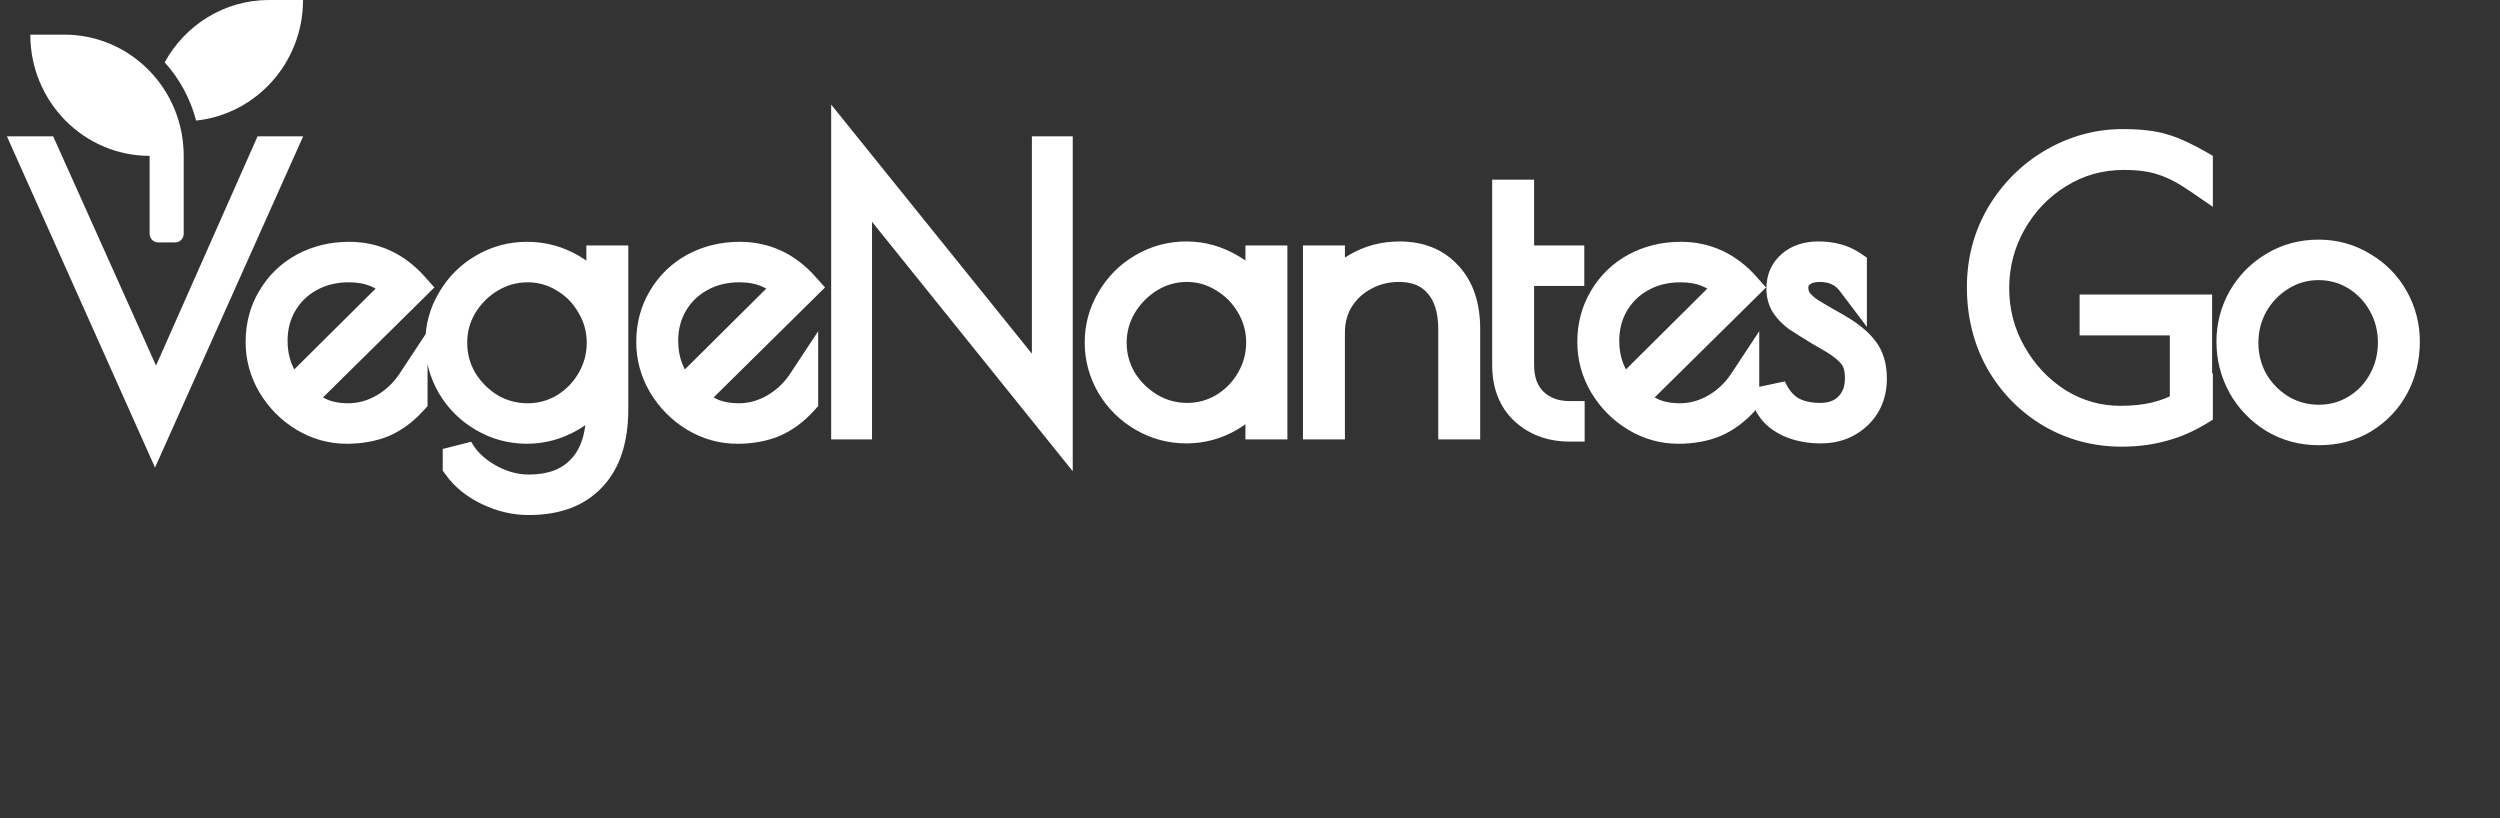 <svg width="165" height="54" viewBox="0 0 165 54" fill="none" xmlns="http://www.w3.org/2000/svg">
<rect x="0" y="0" width="165" height="54" fill="#333333" stroke="none"/>
<path d="M18.464 10L10.232 28.408L2 10H2.864L10.304 26.584L17.648 10H18.464ZM22.971 27.616C23.803 27.616 24.595 27.4 25.347 26.968C26.099 26.536 26.723 25.944 27.219 25.192V26.416C26.627 27.072 25.979 27.552 25.275 27.856C24.571 28.144 23.771 28.288 22.875 28.288C21.883 28.288 20.947 28.024 20.067 27.496C19.203 26.968 18.507 26.264 17.979 25.384C17.467 24.504 17.211 23.568 17.211 22.576C17.211 21.504 17.467 20.544 17.979 19.696C18.491 18.832 19.187 18.16 20.067 17.68C20.963 17.2 21.955 16.96 23.043 16.96C24.707 16.96 26.123 17.616 27.291 18.928L19.755 26.368C20.283 26.8 20.795 27.12 21.291 27.328C21.787 27.52 22.347 27.616 22.971 27.616ZM17.979 22.504C17.979 23.832 18.419 24.968 19.299 25.912L26.331 18.928C25.803 18.464 25.291 18.136 24.795 17.944C24.299 17.736 23.707 17.632 23.019 17.632C22.043 17.632 21.171 17.848 20.403 18.28C19.651 18.696 19.059 19.272 18.627 20.008C18.195 20.744 17.979 21.576 17.979 22.504ZM34.9 32.992C33.988 32.992 33.1 32.784 32.236 32.368C31.372 31.952 30.7 31.408 30.22 30.736V29.632C30.636 30.4 31.284 31.04 32.164 31.552C33.06 32.064 33.972 32.32 34.9 32.32C36.436 32.32 37.62 31.864 38.452 30.952C39.284 30.056 39.7 28.736 39.7 26.992V25.384C39.268 26.248 38.588 26.952 37.66 27.496C36.748 28.024 35.788 28.288 34.78 28.288C33.756 28.288 32.804 28.032 31.924 27.52C31.044 27.008 30.348 26.32 29.836 25.456C29.324 24.576 29.068 23.632 29.068 22.624C29.068 21.616 29.324 20.68 29.836 19.816C30.348 18.936 31.044 18.24 31.924 17.728C32.804 17.216 33.756 16.96 34.78 16.96C35.836 16.96 36.812 17.224 37.708 17.752C38.604 18.28 39.268 18.992 39.7 19.888V17.2H40.468V26.992C40.468 28.96 39.988 30.448 39.028 31.456C38.084 32.48 36.708 32.992 34.9 32.992ZM34.828 27.616C35.708 27.616 36.524 27.392 37.276 26.944C38.028 26.48 38.62 25.872 39.052 25.12C39.5 24.352 39.724 23.52 39.724 22.624C39.724 21.728 39.5 20.904 39.052 20.152C38.62 19.384 38.028 18.776 37.276 18.328C36.524 17.864 35.708 17.632 34.828 17.632C33.932 17.632 33.1 17.864 32.332 18.328C31.58 18.776 30.972 19.384 30.508 20.152C30.06 20.904 29.836 21.728 29.836 22.624C29.836 23.52 30.06 24.352 30.508 25.12C30.972 25.872 31.58 26.48 32.332 26.944C33.1 27.392 33.932 27.616 34.828 27.616ZM48.752 27.616C49.584 27.616 50.376 27.4 51.128 26.968C51.88 26.536 52.504 25.944 53 25.192V26.416C52.408 27.072 51.76 27.552 51.056 27.856C50.352 28.144 49.552 28.288 48.656 28.288C47.664 28.288 46.728 28.024 45.848 27.496C44.984 26.968 44.288 26.264 43.76 25.384C43.248 24.504 42.992 23.568 42.992 22.576C42.992 21.504 43.248 20.544 43.76 19.696C44.272 18.832 44.968 18.16 45.848 17.68C46.744 17.2 47.736 16.96 48.824 16.96C50.488 16.96 51.904 17.616 53.072 18.928L45.536 26.368C46.064 26.8 46.576 27.12 47.072 27.328C47.568 27.52 48.128 27.616 48.752 27.616ZM43.76 22.504C43.76 23.832 44.2 24.968 45.08 25.912L52.112 18.928C51.584 18.464 51.072 18.136 50.576 17.944C50.08 17.736 49.488 17.632 48.8 17.632C47.824 17.632 46.952 17.848 46.184 18.28C45.432 18.696 44.84 19.272 44.408 20.008C43.976 20.744 43.76 21.576 43.76 22.504ZM56.553 11.8V28H55.857V9.736L69.105 26.176V10H69.801V28.264L56.553 11.8ZM78.303 28.264C77.279 28.264 76.327 28.008 75.447 27.496C74.567 26.984 73.871 26.296 73.359 25.432C72.847 24.552 72.591 23.608 72.591 22.6C72.591 21.592 72.847 20.656 73.359 19.792C73.871 18.912 74.567 18.216 75.447 17.704C76.327 17.192 77.279 16.936 78.303 16.936C79.343 16.936 80.327 17.216 81.255 17.776C82.183 18.32 82.831 19.032 83.199 19.912V17.2H83.967V28H83.199V25.312C82.767 26.208 82.095 26.928 81.183 27.472C80.287 28 79.327 28.264 78.303 28.264ZM78.351 27.592C79.231 27.592 80.047 27.368 80.799 26.92C81.551 26.456 82.143 25.848 82.575 25.096C83.023 24.328 83.247 23.496 83.247 22.6C83.247 21.72 83.023 20.896 82.575 20.128C82.127 19.36 81.527 18.752 80.775 18.304C80.023 17.84 79.207 17.608 78.327 17.608C77.447 17.608 76.623 17.84 75.855 18.304C75.103 18.768 74.495 19.384 74.031 20.152C73.583 20.92 73.359 21.744 73.359 22.624C73.359 23.504 73.583 24.328 74.031 25.096C74.495 25.848 75.111 26.456 75.879 26.92C76.647 27.368 77.471 27.592 78.351 27.592ZM86.996 17.2H87.764V19.6C88.116 18.8 88.716 18.16 89.564 17.68C90.412 17.184 91.348 16.936 92.372 16.936C93.7 16.936 94.748 17.36 95.516 18.208C96.3 19.04 96.692 20.208 96.692 21.712V28H95.924V21.712C95.924 20.416 95.604 19.408 94.964 18.688C94.34 17.968 93.46 17.608 92.324 17.608C91.492 17.608 90.724 17.8 90.02 18.184C89.332 18.552 88.78 19.064 88.364 19.72C87.964 20.376 87.764 21.12 87.764 21.952V28H86.996V17.2ZM103.587 28.144C102.403 28.144 101.419 27.784 100.635 27.064C99.867 26.344 99.483 25.352 99.483 24.088V12.856H100.251V17.2H103.563V17.872H100.251V24.088C100.251 25.144 100.563 25.976 101.187 26.584C101.827 27.176 102.627 27.472 103.587 27.472V28.144ZM110.862 27.616C111.694 27.616 112.486 27.4 113.238 26.968C113.99 26.536 114.614 25.944 115.11 25.192V26.416C114.518 27.072 113.87 27.552 113.166 27.856C112.462 28.144 111.662 28.288 110.766 28.288C109.774 28.288 108.838 28.024 107.958 27.496C107.094 26.968 106.398 26.264 105.87 25.384C105.358 24.504 105.102 23.568 105.102 22.576C105.102 21.504 105.358 20.544 105.87 19.696C106.382 18.832 107.078 18.16 107.958 17.68C108.854 17.2 109.846 16.96 110.934 16.96C112.598 16.96 114.014 17.616 115.182 18.928L107.646 26.368C108.174 26.8 108.686 27.12 109.182 27.328C109.678 27.52 110.238 27.616 110.862 27.616ZM105.87 22.504C105.87 23.832 106.31 24.968 107.19 25.912L114.222 18.928C113.694 18.464 113.182 18.136 112.686 17.944C112.19 17.736 111.598 17.632 110.91 17.632C109.934 17.632 109.062 17.848 108.294 18.28C107.542 18.696 106.95 19.272 106.518 20.008C106.086 20.744 105.87 21.576 105.87 22.504ZM120.198 28.264C119.43 28.264 118.75 28.136 118.158 27.88C117.566 27.608 117.142 27.264 116.886 26.848V25.576C117.19 26.264 117.606 26.776 118.134 27.112C118.662 27.432 119.334 27.592 120.15 27.592C120.934 27.592 121.566 27.352 122.046 26.872C122.526 26.376 122.766 25.744 122.766 24.976C122.766 24.32 122.63 23.816 122.358 23.464C122.086 23.096 121.646 22.728 121.038 22.36L120.126 21.832C119.47 21.432 118.974 21.12 118.638 20.896C118.318 20.656 118.062 20.392 117.87 20.104C117.678 19.8 117.582 19.448 117.582 19.048C117.582 18.408 117.806 17.896 118.254 17.512C118.702 17.128 119.286 16.936 120.006 16.936C120.886 16.936 121.622 17.136 122.214 17.536V18.592C121.718 17.936 121.006 17.608 120.078 17.608C119.566 17.608 119.15 17.736 118.83 17.992C118.51 18.248 118.35 18.576 118.35 18.976C118.35 19.328 118.446 19.64 118.638 19.912C118.83 20.168 119.094 20.408 119.43 20.632C119.782 20.856 120.358 21.192 121.158 21.64C121.974 22.104 122.574 22.584 122.958 23.08C123.342 23.56 123.534 24.192 123.534 24.976C123.534 25.968 123.206 26.768 122.55 27.376C121.91 27.968 121.126 28.264 120.198 28.264ZM140.176 10.216C138.592 10.216 137.144 10.624 135.832 11.44C134.536 12.24 133.504 13.32 132.736 14.68C131.984 16.024 131.608 17.472 131.608 19.024C131.608 20.592 131.992 22.048 132.76 23.392C133.528 24.736 134.544 25.808 135.808 26.608C137.088 27.392 138.464 27.784 139.936 27.784C140.8 27.784 141.568 27.704 142.24 27.544C142.928 27.384 143.584 27.128 144.208 26.776V21.136H138.256V20.44H145V26.272L145.048 26.248V27.136C144.28 27.6 143.488 27.936 142.672 28.144C141.872 28.368 140.992 28.48 140.032 28.48C138.352 28.48 136.808 28.072 135.4 27.256C133.992 26.424 132.872 25.288 132.04 23.848C131.224 22.392 130.816 20.76 130.816 18.952C130.816 17.208 131.24 15.616 132.088 14.176C132.952 12.736 134.096 11.6 135.52 10.768C136.96 9.936 138.488 9.52 140.104 9.52C141.224 9.52 142.112 9.624 142.768 9.832C143.424 10.024 144.184 10.368 145.048 10.864V11.752C144.232 11.192 143.472 10.8 142.768 10.576C142.08 10.336 141.216 10.216 140.176 10.216ZM153.046 28.384C151.958 28.384 150.974 28.12 150.094 27.592C149.214 27.048 148.526 26.336 148.03 25.456C147.534 24.56 147.286 23.592 147.286 22.552C147.286 21.528 147.534 20.576 148.03 19.696C148.542 18.816 149.23 18.12 150.094 17.608C150.974 17.08 151.95 16.816 153.022 16.816C154.078 16.816 155.038 17.08 155.902 17.608C156.782 18.12 157.47 18.816 157.966 19.696C158.462 20.576 158.71 21.528 158.71 22.552C158.71 23.624 158.47 24.608 157.99 25.504C157.51 26.384 156.838 27.088 155.974 27.616C155.126 28.128 154.15 28.384 153.046 28.384ZM153.046 27.712C153.958 27.712 154.79 27.48 155.542 27.016C156.294 26.552 156.878 25.936 157.294 25.168C157.726 24.384 157.942 23.528 157.942 22.6C157.942 21.688 157.726 20.84 157.294 20.056C156.862 19.272 156.27 18.648 155.518 18.184C154.766 17.72 153.934 17.488 153.022 17.488C152.11 17.488 151.27 17.728 150.502 18.208C149.75 18.672 149.15 19.296 148.702 20.08C148.27 20.864 148.054 21.712 148.054 22.624C148.054 23.536 148.27 24.384 148.702 25.168C149.15 25.936 149.75 26.552 150.502 27.016C151.27 27.48 152.118 27.712 153.046 27.712Z" fill="white"/>
<path d="M18.464 10L19.377 10.408L20.007 9H18.464V10ZM10.232 28.408L9.319 28.816L10.232 30.858L11.145 28.816L10.232 28.408ZM2 10V9H0.457L1.087 10.408L2 10ZM2.864 10L3.776 9.591L3.511 9H2.864V10ZM10.304 26.584L9.392 26.993L10.31 29.04L11.218 26.989L10.304 26.584ZM17.648 10V9H16.997L16.734 9.595L17.648 10ZM17.551 9.592L9.319 28L11.145 28.816L19.377 10.408L17.551 9.592ZM11.145 28L2.913 9.592L1.087 10.408L9.319 28.816L11.145 28ZM2 11H2.864V9H2V11ZM1.952 10.409L9.392 26.993L11.216 26.175L3.776 9.591L1.952 10.409ZM11.218 26.989L18.562 10.405L16.734 9.595L9.39 26.179L11.218 26.989ZM17.648 11H18.464V9H17.648V11ZM25.347 26.968L24.849 26.101L25.347 26.968ZM27.219 25.192H28.219V21.86L26.384 24.641L27.219 25.192ZM27.219 26.416L27.962 27.086L28.219 26.8V26.416H27.219ZM25.275 27.856L25.654 28.782L25.663 28.778L25.672 28.774L25.275 27.856ZM20.067 27.496L19.546 28.349L19.553 28.354L20.067 27.496ZM17.979 25.384L17.115 25.887L17.122 25.898L17.979 25.384ZM17.979 19.696L18.835 20.213L18.839 20.206L17.979 19.696ZM20.067 17.68L19.595 16.799L19.588 16.802L20.067 17.68ZM27.291 18.928L27.994 19.64L28.669 18.972L28.038 18.263L27.291 18.928ZM19.755 26.368L19.053 25.656L18.261 26.438L19.122 27.142L19.755 26.368ZM21.291 27.328L20.904 28.25L20.917 28.256L20.93 28.261L21.291 27.328ZM19.299 25.912L18.568 26.594L19.271 27.349L20.004 26.622L19.299 25.912ZM26.331 18.928L27.036 19.637L27.795 18.883L26.991 18.177L26.331 18.928ZM24.795 17.944L24.408 18.866L24.421 18.872L24.434 18.877L24.795 17.944ZM20.403 18.28L20.887 19.155L20.893 19.152L20.403 18.28ZM22.971 28.616C23.985 28.616 24.948 28.35 25.845 27.835L24.849 26.101C24.242 26.45 23.621 26.616 22.971 26.616V28.616ZM25.845 27.835C26.738 27.322 27.475 26.62 28.054 25.743L26.384 24.641C25.971 25.268 25.46 25.75 24.849 26.101L25.845 27.835ZM26.219 25.192V26.416H28.219V25.192H26.219ZM26.477 25.746C25.966 26.312 25.432 26.699 24.879 26.938L25.672 28.774C26.526 28.405 27.288 27.832 27.962 27.086L26.477 25.746ZM24.896 26.93C24.332 27.161 23.664 27.288 22.875 27.288V29.288C23.878 29.288 24.81 29.127 25.654 28.782L24.896 26.93ZM22.875 27.288C22.071 27.288 21.312 27.077 20.582 26.639L19.553 28.354C20.582 28.971 21.695 29.288 22.875 29.288V27.288ZM20.589 26.643C19.864 26.2 19.283 25.613 18.837 24.869L17.122 25.898C17.732 26.915 18.542 27.736 19.546 28.349L20.589 26.643ZM18.843 24.881C18.418 24.15 18.211 23.387 18.211 22.576H16.211C16.211 23.75 16.516 24.858 17.115 25.887L18.843 24.881ZM18.211 22.576C18.211 21.671 18.425 20.892 18.835 20.213L17.123 19.179C16.509 20.196 16.211 21.337 16.211 22.576H18.211ZM18.839 20.206C19.26 19.496 19.824 18.952 20.546 18.558L19.588 16.802C18.55 17.368 17.722 18.168 17.119 19.186L18.839 20.206ZM20.539 18.561C21.28 18.165 22.108 17.96 23.043 17.96V15.96C21.802 15.96 20.646 16.235 19.595 16.799L20.539 18.561ZM23.043 17.96C24.404 17.96 25.554 18.481 26.544 19.593L28.038 18.263C26.692 16.751 25.01 15.96 23.043 15.96V17.96ZM26.589 18.216L19.053 25.656L20.458 27.08L27.994 19.64L26.589 18.216ZM19.122 27.142C19.706 27.619 20.299 27.997 20.904 28.25L21.678 26.406C21.291 26.244 20.861 25.98 20.388 25.594L19.122 27.142ZM20.93 28.261C21.559 28.504 22.245 28.616 22.971 28.616V26.616C22.45 26.616 22.015 26.536 21.652 26.395L20.93 28.261ZM16.979 22.504C16.979 24.077 17.51 25.459 18.568 26.594L20.031 25.23C19.329 24.477 18.979 23.587 18.979 22.504H16.979ZM20.004 26.622L27.036 19.637L25.626 18.218L18.594 25.203L20.004 26.622ZM26.991 18.177C26.402 17.659 25.791 17.257 25.156 17.011L24.434 18.877C24.792 19.015 25.204 19.269 25.671 19.679L26.991 18.177ZM25.182 17.022C24.534 16.75 23.804 16.632 23.019 16.632V18.632C23.61 18.632 24.064 18.722 24.408 18.866L25.182 17.022ZM23.019 16.632C21.89 16.632 20.846 16.883 19.913 17.408L20.893 19.152C21.496 18.813 22.196 18.632 23.019 18.632V16.632ZM19.919 17.405C19.011 17.907 18.288 18.61 17.765 19.502L19.489 20.514C19.83 19.934 20.291 19.485 20.887 19.155L19.919 17.405ZM17.765 19.502C17.235 20.405 16.979 21.414 16.979 22.504H18.979C18.979 21.738 19.155 21.083 19.489 20.514L17.765 19.502ZM32.236 32.368L31.802 33.269L32.236 32.368ZM30.22 30.736H29.22V31.056L29.406 31.317L30.22 30.736ZM30.22 29.632L31.099 29.156L29.22 29.632H30.22ZM32.164 31.552L31.661 32.416L31.668 32.42L32.164 31.552ZM38.452 30.952L37.719 30.271L37.713 30.278L38.452 30.952ZM39.7 25.384H40.7L38.805 24.937L39.7 25.384ZM37.66 27.496L38.161 28.361L38.165 28.359L37.66 27.496ZM31.924 27.52L31.421 28.384L31.924 27.52ZM29.836 25.456L28.971 25.959L28.975 25.966L29.836 25.456ZM29.836 19.816L30.696 20.326L30.7 20.319L29.836 19.816ZM31.924 17.728L31.421 16.864V16.864L31.924 17.728ZM39.7 19.888L38.799 20.322L40.7 19.888H39.7ZM39.7 17.2V16.2H38.7V17.2H39.7ZM40.468 17.2H41.468V16.2H40.468V17.2ZM39.028 31.456L38.304 30.766L38.298 30.772L38.292 30.778L39.028 31.456ZM37.276 26.944L37.788 27.803L37.794 27.799L37.801 27.795L37.276 26.944ZM39.052 25.12L38.188 24.616L38.185 24.622L39.052 25.12ZM39.052 20.152L38.18 20.642L38.186 20.653L38.193 20.664L39.052 20.152ZM37.276 18.328L36.751 19.179L36.757 19.183L36.764 19.187L37.276 18.328ZM32.332 18.328L32.843 19.187L32.849 19.184L32.332 18.328ZM30.508 20.152L29.652 19.635L29.649 19.64L30.508 20.152ZM30.508 25.12L29.644 25.624L29.65 25.635L29.657 25.645L30.508 25.12ZM32.332 26.944L31.807 27.795L31.817 27.802L31.828 27.808L32.332 26.944ZM34.9 31.992C34.146 31.992 33.405 31.821 32.669 31.467L31.802 33.269C32.794 33.747 33.83 33.992 34.9 33.992V31.992ZM32.669 31.467C31.932 31.112 31.401 30.669 31.033 30.155L29.406 31.317C29.998 32.147 30.811 32.792 31.802 33.269L32.669 31.467ZM31.22 30.736V29.632H29.22V30.736H31.22ZM29.34 30.108C29.858 31.063 30.649 31.828 31.661 32.416L32.667 30.688C31.919 30.253 31.414 29.737 31.099 29.156L29.34 30.108ZM31.668 32.42C32.697 33.009 33.779 33.32 34.9 33.32V31.32C34.165 31.32 33.422 31.119 32.66 30.684L31.668 32.42ZM34.9 33.32C36.643 33.32 38.124 32.794 39.191 31.626L37.713 30.278C37.115 30.933 36.228 31.32 34.9 31.32V33.32ZM39.184 31.633C40.249 30.486 40.7 28.881 40.7 26.992H38.7C38.7 28.591 38.318 29.626 37.719 30.271L39.184 31.633ZM40.7 26.992V25.384H38.7V26.992H40.7ZM38.805 24.937C38.469 25.608 37.934 26.176 37.154 26.633L38.165 28.359C39.241 27.728 40.066 26.888 40.594 25.831L38.805 24.937ZM37.159 26.631C36.392 27.075 35.604 27.288 34.78 27.288V29.288C35.972 29.288 37.104 28.973 38.161 28.361L37.159 26.631ZM34.78 27.288C33.931 27.288 33.153 27.078 32.427 26.656L31.421 28.384C32.454 28.986 33.58 29.288 34.78 29.288V27.288ZM32.427 26.656C31.692 26.228 31.12 25.661 30.696 24.946L28.975 25.966C29.576 26.979 30.395 27.788 31.421 28.384L32.427 26.656ZM30.7 24.953C30.276 24.224 30.068 23.453 30.068 22.624H28.068C28.068 23.811 28.371 24.928 28.971 25.959L30.7 24.953ZM30.068 22.624C30.068 21.795 30.276 21.035 30.696 20.326L28.975 19.306C28.372 20.325 28.068 21.437 28.068 22.624H30.068ZM30.7 20.319C31.125 19.589 31.696 19.017 32.427 18.592L31.421 16.864C30.391 17.463 29.57 18.283 28.971 19.313L30.7 20.319ZM32.427 18.592C33.153 18.17 33.931 17.96 34.78 17.96V15.96C33.58 15.96 32.454 16.262 31.421 16.864L32.427 18.592ZM34.78 17.96C35.66 17.96 36.46 18.178 37.2 18.613L38.215 16.89C37.163 16.27 36.011 15.96 34.78 15.96V17.96ZM37.2 18.613C37.934 19.046 38.457 19.613 38.799 20.322L40.6 19.454C40.078 18.371 39.274 17.514 38.215 16.89L37.2 18.613ZM40.7 19.888V17.2H38.7V19.888H40.7ZM39.7 18.2H40.468V16.2H39.7V18.2ZM39.468 17.2V26.992H41.468V17.2H39.468ZM39.468 26.992C39.468 28.81 39.025 30.009 38.304 30.766L39.752 32.146C40.951 30.887 41.468 29.11 41.468 26.992H39.468ZM38.292 30.778C37.59 31.54 36.516 31.992 34.9 31.992V33.992C36.899 33.992 38.577 33.42 39.763 32.134L38.292 30.778ZM34.828 28.616C35.887 28.616 36.88 28.344 37.788 27.803L36.764 26.085C36.167 26.44 35.529 26.616 34.828 26.616V28.616ZM37.801 27.795C38.692 27.245 39.402 26.517 39.919 25.618L38.185 24.622C37.837 25.227 37.364 25.715 36.751 26.093L37.801 27.795ZM39.916 25.624C40.453 24.702 40.724 23.696 40.724 22.624H38.724C38.724 23.344 38.546 24.002 38.188 24.616L39.916 25.624ZM40.724 22.624C40.724 21.552 40.453 20.551 39.911 19.64L38.193 20.664C38.546 21.257 38.724 21.904 38.724 22.624H40.724ZM39.923 19.662C39.406 18.742 38.691 18.007 37.788 17.469L36.764 19.187C37.365 19.545 37.833 20.026 38.18 20.642L39.923 19.662ZM37.801 17.477C36.892 16.916 35.894 16.632 34.828 16.632V18.632C35.521 18.632 36.156 18.812 36.751 19.179L37.801 17.477ZM34.828 16.632C33.749 16.632 32.738 16.914 31.815 17.472L32.849 19.184C33.461 18.814 34.114 18.632 34.828 18.632V16.632ZM31.82 17.469C30.923 18.003 30.198 18.73 29.652 19.635L31.364 20.669C31.745 20.038 32.236 19.549 32.843 19.187L31.82 17.469ZM29.649 19.64C29.106 20.551 28.836 21.552 28.836 22.624H30.836C30.836 21.904 31.013 21.257 31.367 20.664L29.649 19.64ZM28.836 22.624C28.836 23.696 29.106 24.702 29.644 25.624L31.372 24.616C31.013 24.002 30.836 23.344 30.836 22.624H28.836ZM29.657 25.645C30.202 26.53 30.922 27.249 31.807 27.795L32.857 26.093C32.237 25.711 31.741 25.214 31.359 24.595L29.657 25.645ZM31.828 27.808C32.75 28.346 33.756 28.616 34.828 28.616V26.616C34.107 26.616 33.449 26.438 32.836 26.08L31.828 27.808ZM51.128 26.968L50.63 26.101H50.63L51.128 26.968ZM53 25.192H54V21.86L52.166 24.641L53 25.192ZM53 26.416L53.743 27.086L54 26.8V26.416H53ZM51.056 27.856L51.435 28.782L51.444 28.778L51.453 28.774L51.056 27.856ZM45.848 27.496L45.327 28.349L45.334 28.354L45.848 27.496ZM43.76 25.384L42.896 25.887L42.903 25.898L43.76 25.384ZM43.76 19.696L44.617 20.213L44.621 20.206L43.76 19.696ZM45.848 17.68L45.376 16.799L45.37 16.802L45.848 17.68ZM53.072 18.928L53.775 19.64L54.451 18.972L53.819 18.263L53.072 18.928ZM45.536 26.368L44.834 25.656L44.042 26.438L44.903 27.142L45.536 26.368ZM47.072 27.328L46.686 28.25L46.698 28.256L46.711 28.261L47.072 27.328ZM45.08 25.912L44.349 26.594L45.053 27.349L45.785 26.622L45.08 25.912ZM52.112 18.928L52.817 19.637L53.576 18.883L52.773 18.177L52.112 18.928ZM50.576 17.944L50.19 18.866L50.202 18.872L50.215 18.877L50.576 17.944ZM46.184 18.28L46.668 19.155L46.675 19.152L46.184 18.28ZM48.752 28.616C49.767 28.616 50.73 28.35 51.627 27.835L50.63 26.101C50.023 26.45 49.402 26.616 48.752 26.616V28.616ZM51.627 27.835C52.519 27.322 53.257 26.62 53.835 25.743L52.166 24.641C51.752 25.268 51.242 25.75 50.63 26.101L51.627 27.835ZM52 25.192V26.416H54V25.192H52ZM52.258 25.746C51.748 26.312 51.214 26.699 50.66 26.938L51.453 28.774C52.307 28.405 53.069 27.832 53.743 27.086L52.258 25.746ZM50.678 26.93C50.113 27.161 49.445 27.288 48.656 27.288V29.288C49.66 29.288 50.591 29.127 51.435 28.782L50.678 26.93ZM48.656 27.288C47.852 27.288 47.093 27.077 46.363 26.639L45.334 28.354C46.364 28.971 47.477 29.288 48.656 29.288V27.288ZM46.37 26.643C45.645 26.2 45.064 25.613 44.618 24.869L42.903 25.898C43.513 26.915 44.323 27.736 45.327 28.349L46.37 26.643ZM44.625 24.881C44.199 24.15 43.992 23.387 43.992 22.576H41.992C41.992 23.75 42.298 24.858 42.896 25.887L44.625 24.881ZM43.992 22.576C43.992 21.671 44.206 20.892 44.616 20.213L42.904 19.179C42.29 20.196 41.992 21.337 41.992 22.576H43.992ZM44.621 20.206C45.041 19.496 45.605 18.952 46.327 18.558L45.37 16.802C44.331 17.368 43.504 18.168 42.9 19.186L44.621 20.206ZM46.321 18.561C47.061 18.165 47.889 17.96 48.824 17.96V15.96C47.584 15.96 46.428 16.235 45.376 16.799L46.321 18.561ZM48.824 17.96C50.185 17.96 51.335 18.481 52.325 19.593L53.819 18.263C52.474 16.751 50.791 15.96 48.824 15.96V17.96ZM52.37 18.216L44.834 25.656L46.239 27.08L53.775 19.64L52.37 18.216ZM44.903 27.142C45.487 27.619 46.081 27.997 46.686 28.25L47.459 26.406C47.072 26.244 46.642 25.98 46.17 25.594L44.903 27.142ZM46.711 28.261C47.341 28.504 48.026 28.616 48.752 28.616V26.616C48.231 26.616 47.796 26.536 47.433 26.395L46.711 28.261ZM42.76 22.504C42.76 24.077 43.291 25.459 44.349 26.594L45.812 25.23C45.11 24.477 44.76 23.587 44.76 22.504H42.76ZM45.785 26.622L52.817 19.637L51.408 18.218L44.376 25.203L45.785 26.622ZM52.773 18.177C52.183 17.659 51.572 17.257 50.937 17.011L50.215 18.877C50.573 19.015 50.986 19.269 51.452 19.679L52.773 18.177ZM50.963 17.022C50.316 16.75 49.586 16.632 48.8 16.632V18.632C49.391 18.632 49.845 18.722 50.19 18.866L50.963 17.022ZM48.8 16.632C47.672 16.632 46.627 16.883 45.694 17.408L46.675 19.152C47.277 18.813 47.977 18.632 48.8 18.632V16.632ZM45.7 17.405C44.793 17.907 44.069 18.61 43.546 19.502L45.271 20.514C45.611 19.934 46.072 19.485 46.668 19.155L45.7 17.405ZM43.546 19.502C43.016 20.405 42.76 21.414 42.76 22.504H44.76C44.76 21.738 44.937 21.083 45.271 20.514L43.546 19.502ZM56.553 11.8L57.332 11.173L55.553 8.962V11.8H56.553ZM56.553 28V29H57.553V28H56.553ZM55.857 28H54.857V29H55.857V28ZM55.857 9.736L56.636 9.109L54.857 6.901V9.736H55.857ZM69.105 26.176L68.326 26.803L70.105 29.011V26.176H69.105ZM69.105 10V9H68.105V10H69.105ZM69.801 10H70.801V9H69.801V10ZM69.801 28.264L69.022 28.891L70.801 31.102V28.264H69.801ZM55.553 11.8V28H57.553V11.8H55.553ZM56.553 27H55.857V29H56.553V27ZM56.857 28V9.736H54.857V28H56.857ZM55.078 10.364L68.326 26.803L69.884 25.549L56.636 9.109L55.078 10.364ZM70.105 26.176V10H68.105V26.176H70.105ZM69.105 11H69.801V9H69.105V11ZM68.801 10V28.264H70.801V10H68.801ZM70.58 27.637L57.332 11.173L55.774 12.427L69.022 28.891L70.58 27.637ZM75.447 27.496L74.944 28.36L75.447 27.496ZM73.359 25.432L72.495 25.935L72.499 25.942L73.359 25.432ZM73.359 19.792L74.219 20.302L74.224 20.295L73.359 19.792ZM75.447 17.704L74.944 16.84L75.447 17.704ZM81.255 17.776L80.738 18.632L80.749 18.639L81.255 17.776ZM83.199 19.912L82.276 20.298L84.199 19.912H83.199ZM83.199 17.2V16.2H82.199V17.2H83.199ZM83.967 17.2H84.967V16.2H83.967V17.2ZM83.967 28V29H84.967V28H83.967ZM83.199 28H82.199V29H83.199V28ZM83.199 25.312H84.199L82.298 24.878L83.199 25.312ZM81.183 27.472L81.691 28.334L81.695 28.331L81.183 27.472ZM80.799 26.92L81.311 27.779L81.318 27.775L81.324 27.771L80.799 26.92ZM82.575 25.096L81.711 24.592L81.708 24.598L82.575 25.096ZM82.575 20.128L81.711 20.632V20.632L82.575 20.128ZM80.775 18.304L80.25 19.155L80.257 19.159L80.263 19.163L80.775 18.304ZM75.855 18.304L75.338 17.448L75.33 17.453L75.855 18.304ZM74.031 20.152L73.175 19.635L73.171 19.642L73.167 19.648L74.031 20.152ZM74.031 25.096L73.167 25.6L73.174 25.611L73.18 25.621L74.031 25.096ZM75.879 26.92L75.362 27.776L75.369 27.78L75.375 27.784L75.879 26.92ZM78.303 27.264C77.455 27.264 76.676 27.054 75.95 26.632L74.944 28.36C75.978 28.962 77.103 29.264 78.303 29.264V27.264ZM75.95 26.632C75.215 26.204 74.643 25.637 74.219 24.922L72.499 25.942C73.099 26.955 73.919 27.764 74.944 28.36L75.95 26.632ZM74.224 24.929C73.799 24.2 73.591 23.43 73.591 22.6H71.591C71.591 23.787 71.895 24.904 72.495 25.935L74.224 24.929ZM73.591 22.6C73.591 21.771 73.799 21.011 74.219 20.302L72.499 19.282C71.895 20.301 71.591 21.413 71.591 22.6H73.591ZM74.224 20.295C74.648 19.565 75.22 18.993 75.95 18.568L74.944 16.84C73.915 17.439 73.094 18.259 72.495 19.289L74.224 20.295ZM75.95 18.568C76.676 18.146 77.455 17.936 78.303 17.936V15.936C77.103 15.936 75.978 16.238 74.944 16.84L75.95 18.568ZM78.303 17.936C79.153 17.936 79.96 18.162 80.739 18.632L81.772 16.92C80.695 16.27 79.533 15.936 78.303 15.936V17.936ZM80.749 18.639C81.516 19.088 82.003 19.643 82.276 20.298L84.122 19.526C83.66 18.421 82.851 17.552 81.761 16.913L80.749 18.639ZM84.199 19.912V17.2H82.199V19.912H84.199ZM83.199 18.2H83.967V16.2H83.199V18.2ZM82.967 17.2V28H84.967V17.2H82.967ZM83.967 27H83.199V29H83.967V27ZM84.199 28V25.312H82.199V28H84.199ZM82.298 24.878C81.957 25.585 81.427 26.162 80.671 26.613L81.695 28.331C82.764 27.694 83.577 26.831 84.1 25.746L82.298 24.878ZM80.675 26.61C79.931 27.049 79.146 27.264 78.303 27.264V29.264C79.509 29.264 80.644 28.951 81.691 28.334L80.675 26.61ZM78.351 28.592C79.41 28.592 80.403 28.32 81.311 27.779L80.287 26.061C79.691 26.416 79.052 26.592 78.351 26.592V28.592ZM81.324 27.771C82.215 27.221 82.926 26.493 83.442 25.594L81.708 24.598C81.361 25.203 80.887 25.691 80.274 26.069L81.324 27.771ZM83.439 25.6C83.977 24.678 84.247 23.672 84.247 22.6H82.247C82.247 23.32 82.069 23.978 81.711 24.592L83.439 25.6ZM84.247 22.6C84.247 21.541 83.975 20.543 83.439 19.624L81.711 20.632C82.071 21.249 82.247 21.899 82.247 22.6H84.247ZM83.439 19.624C82.907 18.712 82.187 17.981 81.287 17.445L80.263 19.163C80.867 19.523 81.347 20.008 81.711 20.632L83.439 19.624ZM81.3 17.453C80.391 16.892 79.393 16.608 78.327 16.608V18.608C79.021 18.608 79.655 18.788 80.25 19.155L81.3 17.453ZM78.327 16.608C77.261 16.608 76.259 16.892 75.338 17.448L76.372 19.16C76.987 18.788 77.633 18.608 78.327 18.608V16.608ZM75.33 17.453C74.441 18.002 73.72 18.733 73.175 19.635L74.887 20.669C75.27 20.035 75.766 19.534 76.38 19.155L75.33 17.453ZM73.167 19.648C72.631 20.567 72.359 21.565 72.359 22.624H74.359C74.359 21.923 74.535 21.273 74.895 20.656L73.167 19.648ZM72.359 22.624C72.359 23.683 72.631 24.681 73.167 25.6L74.895 24.592C74.535 23.975 74.359 23.325 74.359 22.624H72.359ZM73.18 25.621C73.729 26.511 74.46 27.231 75.362 27.776L76.396 26.064C75.762 25.681 75.261 25.186 74.882 24.571L73.18 25.621ZM75.375 27.784C76.294 28.32 77.292 28.592 78.351 28.592V26.592C77.65 26.592 77 26.416 76.383 26.056L75.375 27.784ZM86.996 17.2V16.2H85.996V17.2H86.996ZM87.764 17.2H88.764V16.2H87.764V17.2ZM87.764 19.6H86.764L88.68 20.003L87.764 19.6ZM89.564 17.68L90.057 18.55L90.063 18.547L90.069 18.543L89.564 17.68ZM95.516 18.208L94.775 18.879L94.782 18.887L94.789 18.894L95.516 18.208ZM96.692 28V29H97.692V28H96.692ZM95.924 28H94.924V29H95.924V28ZM94.964 18.688L94.209 19.343L94.217 19.352L94.964 18.688ZM90.02 18.184L90.492 19.066L90.499 19.062L90.02 18.184ZM88.364 19.72L87.52 19.184L87.515 19.192L87.511 19.199L88.364 19.72ZM87.764 28V29H88.764V28H87.764ZM86.996 28H85.996V29H86.996V28ZM86.996 18.2H87.764V16.2H86.996V18.2ZM86.764 17.2V19.6H88.764V17.2H86.764ZM88.68 20.003C88.935 19.423 89.374 18.937 90.057 18.55L89.072 16.81C88.059 17.383 87.298 18.177 86.849 19.197L88.68 20.003ZM90.069 18.543C90.757 18.141 91.518 17.936 92.372 17.936V15.936C91.179 15.936 90.067 16.227 89.059 16.817L90.069 18.543ZM92.372 17.936C93.468 17.936 94.228 18.275 94.775 18.879L96.258 17.537C95.269 16.445 93.933 15.936 92.372 15.936V17.936ZM94.789 18.894C95.348 19.488 95.692 20.38 95.692 21.712H97.692C97.692 20.036 97.252 18.592 96.244 17.522L94.789 18.894ZM95.692 21.712V28H97.692V21.712H95.692ZM96.692 27H95.924V29H96.692V27ZM96.924 28V21.712H94.924V28H96.924ZM96.924 21.712C96.924 20.257 96.564 18.982 95.712 18.024L94.217 19.352C94.645 19.834 94.924 20.575 94.924 21.712H96.924ZM95.72 18.033C94.869 17.052 93.689 16.608 92.324 16.608V18.608C93.232 18.608 93.811 18.884 94.209 19.343L95.72 18.033ZM92.324 16.608C91.332 16.608 90.398 16.839 89.541 17.306L90.499 19.062C91.051 18.761 91.653 18.608 92.324 18.608V16.608ZM89.549 17.302C88.709 17.751 88.029 18.382 87.52 19.184L89.209 20.256C89.532 19.746 89.955 19.353 90.492 19.066L89.549 17.302ZM87.511 19.199C87.007 20.025 86.764 20.952 86.764 21.952H88.764C88.764 21.288 88.922 20.727 89.218 20.241L87.511 19.199ZM86.764 21.952V28H88.764V21.952H86.764ZM87.764 27H86.996V29H87.764V27ZM87.996 28V17.2H85.996V28H87.996ZM103.587 28.144V29.144H104.587V28.144H103.587ZM100.635 27.064L99.951 27.794L99.959 27.8L100.635 27.064ZM99.483 12.856V11.856H98.483V12.856H99.483ZM100.251 12.856H101.251V11.856H100.251V12.856ZM100.251 17.2H99.251V18.2H100.251V17.2ZM103.563 17.2H104.563V16.2H103.563V17.2ZM103.563 17.872V18.872H104.563V17.872H103.563ZM100.251 17.872V16.872H99.251V17.872H100.251ZM101.187 26.584L100.489 27.3L100.498 27.309L100.508 27.318L101.187 26.584ZM103.587 27.472H104.587V26.472H103.587V27.472ZM103.587 27.144C102.623 27.144 101.89 26.858 101.311 26.328L99.959 27.8C100.948 28.709 102.183 29.144 103.587 29.144V27.144ZM101.319 26.334C100.792 25.841 100.483 25.136 100.483 24.088H98.483C98.483 25.568 98.941 26.847 99.951 27.794L101.319 26.334ZM100.483 24.088V12.856H98.483V24.088H100.483ZM99.483 13.856H100.251V11.856H99.483V13.856ZM99.251 12.856V17.2H101.251V12.856H99.251ZM100.251 18.2H103.563V16.2H100.251V18.2ZM102.563 17.2V17.872H104.563V17.2H102.563ZM103.563 16.872H100.251V18.872H103.563V16.872ZM99.251 17.872V24.088H101.251V17.872H99.251ZM99.251 24.088C99.251 25.352 99.632 26.465 100.489 27.3L101.885 25.868C101.494 25.487 101.251 24.936 101.251 24.088H99.251ZM100.508 27.318C101.352 28.099 102.403 28.472 103.587 28.472V26.472C102.851 26.472 102.302 26.253 101.866 25.85L100.508 27.318ZM102.587 27.472V28.144H104.587V27.472H102.587ZM113.238 26.968L112.74 26.101L113.238 26.968ZM115.11 25.192H116.11V21.86L114.275 24.641L115.11 25.192ZM115.11 26.416L115.852 27.086L116.11 26.8V26.416H115.11ZM113.166 27.856L113.544 28.782L113.553 28.778L113.562 28.774L113.166 27.856ZM107.958 27.496L107.436 28.349L107.443 28.354L107.958 27.496ZM105.87 25.384L105.005 25.887L105.012 25.898L105.87 25.384ZM105.87 19.696L106.726 20.213L106.73 20.206L105.87 19.696ZM107.958 17.68L107.486 16.799L107.479 16.802L107.958 17.68ZM115.182 18.928L115.884 19.64L116.56 18.972L115.929 18.263L115.182 18.928ZM107.646 26.368L106.943 25.656L106.152 26.438L107.013 27.142L107.646 26.368ZM109.182 27.328L108.795 28.25L108.808 28.256L108.821 28.261L109.182 27.328ZM107.19 25.912L106.458 26.594L107.162 27.349L107.894 26.622L107.19 25.912ZM114.222 18.928L114.926 19.637L115.686 18.883L114.882 18.177L114.222 18.928ZM112.686 17.944L112.299 18.866L112.312 18.872L112.325 18.877L112.686 17.944ZM108.294 18.28L108.778 19.155L108.784 19.152L108.294 18.28ZM110.862 28.616C111.876 28.616 112.839 28.35 113.736 27.835L112.74 26.101C112.133 26.45 111.511 26.616 110.862 26.616V28.616ZM113.736 27.835C114.629 27.322 115.366 26.62 115.945 25.743L114.275 24.641C113.862 25.268 113.351 25.75 112.74 26.101L113.736 27.835ZM114.11 25.192V26.416H116.11V25.192H114.11ZM114.367 25.746C113.857 26.312 113.323 26.699 112.769 26.938L113.562 28.774C114.417 28.405 115.179 27.832 115.852 27.086L114.367 25.746ZM112.787 26.93C112.223 27.161 111.555 27.288 110.766 27.288V29.288C111.769 29.288 112.701 29.127 113.544 28.782L112.787 26.93ZM110.766 27.288C109.961 27.288 109.202 27.077 108.472 26.639L107.443 28.354C108.473 28.971 109.586 29.288 110.766 29.288V27.288ZM108.479 26.643C107.755 26.2 107.173 25.613 106.727 24.869L105.012 25.898C105.622 26.915 106.433 27.736 107.436 28.349L108.479 26.643ZM106.734 24.881C106.308 24.15 106.102 23.387 106.102 22.576H104.102C104.102 23.75 104.407 24.858 105.005 25.887L106.734 24.881ZM106.102 22.576C106.102 21.671 106.316 20.892 106.726 20.213L105.014 19.179C104.4 20.196 104.102 21.337 104.102 22.576H106.102ZM106.73 20.206C107.151 19.496 107.715 18.952 108.437 18.558L107.479 16.802C106.441 17.368 105.613 18.168 105.009 19.186L106.73 20.206ZM108.43 18.561C109.171 18.165 109.999 17.96 110.934 17.96V15.96C109.693 15.96 108.537 16.235 107.486 16.799L108.43 18.561ZM110.934 17.96C112.295 17.96 113.445 18.481 114.435 19.593L115.929 18.263C114.583 16.751 112.901 15.96 110.934 15.96V17.96ZM114.479 18.216L106.943 25.656L108.348 27.08L115.884 19.64L114.479 18.216ZM107.013 27.142C107.596 27.619 108.19 27.997 108.795 28.25L109.568 26.406C109.181 26.244 108.751 25.98 108.279 25.594L107.013 27.142ZM108.821 28.261C109.45 28.504 110.135 28.616 110.862 28.616V26.616C110.34 26.616 109.906 26.536 109.543 26.395L108.821 28.261ZM104.87 22.504C104.87 24.077 105.4 25.459 106.458 26.594L107.921 25.23C107.219 24.477 106.87 23.587 106.87 22.504H104.87ZM107.894 26.622L114.926 19.637L113.517 18.218L106.485 25.203L107.894 26.622ZM114.882 18.177C114.292 17.659 113.681 17.257 113.047 17.011L112.325 18.877C112.682 19.015 113.095 19.269 113.562 19.679L114.882 18.177ZM113.072 17.022C112.425 16.75 111.695 16.632 110.91 16.632V18.632C111.501 18.632 111.954 18.722 112.299 18.866L113.072 17.022ZM110.91 16.632C109.781 16.632 108.737 16.883 107.803 17.408L108.784 19.152C109.387 18.813 110.087 18.632 110.91 18.632V16.632ZM107.81 17.405C106.902 17.907 106.179 18.61 105.655 19.502L107.38 20.514C107.721 19.934 108.182 19.485 108.778 19.155L107.81 17.405ZM105.655 19.502C105.125 20.405 104.87 21.414 104.87 22.504H106.87C106.87 21.738 107.046 21.083 107.38 20.514L105.655 19.502ZM118.158 27.88L117.741 28.789L117.751 28.793L117.761 28.798L118.158 27.88ZM116.886 26.848H115.886V27.131L116.035 27.372L116.886 26.848ZM116.886 25.576L117.801 25.172L115.886 25.576H116.886ZM118.134 27.112L117.597 27.956L117.607 27.962L117.616 27.967L118.134 27.112ZM122.046 26.872L122.753 27.579L122.759 27.573L122.765 27.567L122.046 26.872ZM122.358 23.464L121.554 24.058L121.56 24.067L121.567 24.075L122.358 23.464ZM121.038 22.36L121.556 21.505L121.548 21.5L121.539 21.495L121.038 22.36ZM120.126 21.832L119.606 22.686L119.615 22.692L119.625 22.697L120.126 21.832ZM118.638 20.896L118.038 21.696L118.061 21.713L118.084 21.728L118.638 20.896ZM117.87 20.104L117.025 20.638L117.031 20.648L117.038 20.659L117.87 20.104ZM118.254 17.512L118.905 18.271L118.254 17.512ZM122.214 17.536H123.214V17.005L122.774 16.707L122.214 17.536ZM122.214 18.592L121.417 19.195L123.214 21.573V18.592H122.214ZM118.83 17.992L118.206 17.211V17.211L118.83 17.992ZM118.638 19.912L117.821 20.489L117.83 20.5L117.838 20.512L118.638 19.912ZM119.43 20.632L118.876 21.464L118.884 21.47L118.893 21.476L119.43 20.632ZM121.158 21.64L121.653 20.771L121.647 20.767L121.158 21.64ZM122.958 23.08L122.168 23.692L122.172 23.698L122.177 23.705L122.958 23.08ZM122.55 27.376L123.229 28.11L123.23 28.109L122.55 27.376ZM120.198 27.264C119.541 27.264 119 27.155 118.555 26.962L117.761 28.798C118.5 29.117 119.319 29.264 120.198 29.264V27.264ZM118.576 26.971C118.105 26.755 117.861 26.524 117.738 26.324L116.035 27.372C116.424 28.004 117.028 28.461 117.741 28.789L118.576 26.971ZM117.886 26.848V25.576H115.886V26.848H117.886ZM115.972 25.98C116.339 26.812 116.872 27.494 117.597 27.956L118.671 26.268C118.341 26.058 118.042 25.716 117.801 25.172L115.972 25.98ZM117.616 27.967C118.343 28.408 119.209 28.592 120.15 28.592V26.592C119.46 26.592 118.982 26.456 118.653 26.257L117.616 27.967ZM120.15 28.592C121.155 28.592 122.057 28.276 122.753 27.579L121.339 26.165C121.076 26.428 120.714 26.592 120.15 26.592V28.592ZM122.765 27.567C123.446 26.863 123.766 25.972 123.766 24.976H121.766C121.766 25.516 121.606 25.889 121.328 26.177L122.765 27.567ZM123.766 24.976C123.766 24.2 123.608 23.445 123.15 22.853L121.567 24.075C121.653 24.186 121.766 24.44 121.766 24.976H123.766ZM123.162 22.87C122.782 22.355 122.221 21.907 121.556 21.505L120.521 23.215C121.072 23.549 121.39 23.837 121.554 24.058L123.162 22.87ZM121.539 21.495L120.627 20.967L119.625 22.697L120.537 23.225L121.539 21.495ZM120.647 20.978C119.994 20.58 119.512 20.276 119.193 20.064L118.084 21.728C118.437 21.963 118.946 22.284 119.606 22.686L120.647 20.978ZM119.238 20.096C118.995 19.914 118.823 19.73 118.702 19.549L117.038 20.659C117.302 21.054 117.641 21.398 118.038 21.696L119.238 20.096ZM118.716 19.57C118.636 19.443 118.582 19.281 118.582 19.048H116.582C116.582 19.615 116.721 20.157 117.025 20.638L118.716 19.57ZM118.582 19.048C118.582 18.672 118.699 18.448 118.905 18.271L117.604 16.753C116.913 17.344 116.582 18.144 116.582 19.048H118.582ZM118.905 18.271C119.134 18.075 119.47 17.936 120.006 17.936V15.936C119.102 15.936 118.27 16.181 117.604 16.753L118.905 18.271ZM120.006 17.936C120.733 17.936 121.263 18.1 121.654 18.365L122.774 16.707C121.982 16.172 121.039 15.936 120.006 15.936V17.936ZM121.214 17.536V18.592H123.214V17.536H121.214ZM123.012 17.989C122.301 17.048 121.274 16.608 120.078 16.608V18.608C120.739 18.608 121.136 18.824 121.417 19.195L123.012 17.989ZM120.078 16.608C119.397 16.608 118.743 16.781 118.206 17.211L119.455 18.773C119.557 18.691 119.735 18.608 120.078 18.608V16.608ZM118.206 17.211C117.655 17.651 117.35 18.264 117.35 18.976H119.35C119.35 18.888 119.365 18.845 119.455 18.773L118.206 17.211ZM117.35 18.976C117.35 19.522 117.503 20.038 117.821 20.489L119.455 19.335C119.389 19.242 119.35 19.134 119.35 18.976H117.35ZM117.838 20.512C118.114 20.879 118.469 21.193 118.876 21.464L119.985 19.8C119.72 19.623 119.547 19.457 119.438 19.312L117.838 20.512ZM118.893 21.476C119.271 21.716 119.868 22.064 120.67 22.512L121.647 20.767C120.849 20.32 120.294 19.996 119.967 19.788L118.893 21.476ZM120.664 22.509C121.417 22.937 121.894 23.339 122.168 23.692L123.749 22.468C123.254 21.829 122.532 21.271 121.653 20.771L120.664 22.509ZM122.177 23.705C122.384 23.963 122.534 24.355 122.534 24.976H124.534C124.534 24.029 124.3 23.157 123.739 22.455L122.177 23.705ZM122.534 24.976C122.534 25.723 122.299 26.246 121.871 26.643L123.23 28.109C124.114 27.29 124.534 26.213 124.534 24.976H122.534ZM121.871 26.642C121.429 27.051 120.892 27.264 120.198 27.264V29.264C121.36 29.264 122.392 28.885 123.229 28.11L121.871 26.642ZM135.831 11.44L136.357 12.291L136.36 12.289L135.831 11.44ZM132.736 14.68L131.865 14.188L131.863 14.192L132.736 14.68ZM132.76 23.392L131.891 23.888L132.76 23.392ZM135.807 26.608L135.273 27.453L135.279 27.457L135.285 27.461L135.807 26.608ZM142.24 27.544L142.013 26.57L142.008 26.571L142.24 27.544ZM144.208 26.776L144.699 27.647L145.208 27.36V26.776H144.208ZM144.208 21.136H145.208V20.136H144.208V21.136ZM138.255 21.136H137.255V22.136H138.255V21.136ZM138.255 20.44V19.44H137.255V20.44H138.255ZM144.999 20.44H145.999V19.44H144.999V20.44ZM144.999 26.272H143.999V27.89L145.447 27.166L144.999 26.272ZM145.048 26.248H146.048V24.63L144.6 25.354L145.048 26.248ZM145.048 27.136L145.565 27.992L146.048 27.7V27.136H145.048ZM142.671 28.144L142.424 27.175L142.413 27.178L142.402 27.181L142.671 28.144ZM135.4 27.256L134.891 28.117L134.898 28.121L135.4 27.256ZM132.04 23.848L131.167 24.337L131.174 24.348L132.04 23.848ZM132.087 14.176L131.23 13.662L131.226 13.669L132.087 14.176ZM135.52 10.768L135.019 9.902L135.015 9.905L135.52 10.768ZM142.768 9.832L142.465 10.785L142.476 10.789L142.487 10.792L142.768 9.832ZM145.048 10.864H146.048V10.285L145.545 9.997L145.048 10.864ZM145.048 11.752L144.482 12.576L146.048 13.651V11.752H145.048ZM142.768 10.576L142.438 11.52L142.451 11.525L142.464 11.529L142.768 10.576ZM140.176 9.216C138.41 9.216 136.778 9.674 135.303 10.591L136.36 12.289C137.509 11.574 138.773 11.216 140.176 11.216V9.216ZM135.306 10.589C133.863 11.48 132.714 12.685 131.865 14.188L133.606 15.172C134.293 13.955 135.208 13 136.357 12.291L135.306 10.589ZM131.863 14.192C131.027 15.686 130.607 17.302 130.607 19.024H132.607C132.607 17.642 132.94 16.362 133.608 15.168L131.863 14.192ZM130.607 19.024C130.607 20.764 131.036 22.391 131.891 23.888L133.628 22.896C132.947 21.705 132.607 20.42 132.607 19.024H130.607ZM131.891 23.888C132.737 25.369 133.866 26.563 135.273 27.453L136.342 25.763C135.221 25.053 134.318 24.103 133.628 22.896L131.891 23.888ZM135.285 27.461C136.719 28.339 138.275 28.784 139.936 28.784V26.784C138.652 26.784 137.456 26.445 136.33 25.755L135.285 27.461ZM139.936 28.784C140.859 28.784 141.707 28.699 142.471 28.517L142.008 26.571C141.428 26.709 140.74 26.784 139.936 26.784V28.784ZM142.466 28.518C143.248 28.336 143.993 28.045 144.699 27.647L143.716 25.905C143.174 26.211 142.607 26.432 142.013 26.57L142.466 28.518ZM145.208 26.776V21.136H143.208V26.776H145.208ZM144.208 20.136H138.255V22.136H144.208V20.136ZM139.255 21.136V20.44H137.255V21.136H139.255ZM138.255 21.44H144.999V19.44H138.255V21.44ZM143.999 20.44V26.272H145.999V20.44H143.999ZM145.447 27.166L145.495 27.142L144.6 25.354L144.552 25.378L145.447 27.166ZM144.048 26.248V27.136H146.048V26.248H144.048ZM144.53 26.28C143.841 26.697 143.139 26.993 142.424 27.175L142.919 29.113C143.836 28.879 144.718 28.503 145.565 27.992L144.53 26.28ZM142.402 27.181C141.702 27.377 140.914 27.48 140.031 27.48V29.48C141.069 29.48 142.041 29.359 142.941 29.107L142.402 27.181ZM140.031 27.48C138.522 27.48 137.151 27.116 135.901 26.391L134.898 28.121C136.464 29.028 138.181 29.48 140.031 29.48V27.48ZM135.908 26.395C134.651 25.652 133.653 24.641 132.905 23.348L131.174 24.348C132.09 25.935 133.332 27.196 134.891 28.117L135.908 26.395ZM132.912 23.359C132.186 22.065 131.816 20.604 131.816 18.952H129.815C129.815 20.916 130.261 22.719 131.167 24.337L132.912 23.359ZM131.816 18.952C131.816 17.378 132.196 15.963 132.949 14.683L131.226 13.669C130.283 15.269 129.815 17.038 129.815 18.952H131.816ZM132.945 14.691C133.724 13.392 134.748 12.377 136.024 11.631L135.015 9.905C133.443 10.823 132.179 12.08 131.23 13.662L132.945 14.691ZM136.02 11.634C137.312 10.887 138.668 10.52 140.104 10.52V8.52C138.307 8.52 136.607 8.985 135.019 9.902L136.02 11.634ZM140.104 10.52C141.177 10.52 141.949 10.621 142.465 10.785L143.07 8.879C142.274 8.627 141.27 8.52 140.104 8.52V10.52ZM142.487 10.792C143.041 10.954 143.726 11.258 144.55 11.731L145.545 9.997C144.641 9.478 143.806 9.094 143.048 8.872L142.487 10.792ZM144.048 10.864V11.752H146.048V10.864H144.048ZM145.613 10.928C144.742 10.33 143.894 9.885 143.071 9.623L142.464 11.529C143.049 11.715 143.721 12.054 144.482 12.576L145.613 10.928ZM143.097 9.632C142.268 9.343 141.284 9.216 140.176 9.216V11.216C141.147 11.216 141.891 11.329 142.438 11.52L143.097 9.632ZM150.094 27.592L149.569 28.443L149.58 28.45L150.094 27.592ZM148.03 25.456L147.156 25.94L147.159 25.947L148.03 25.456ZM148.03 19.696L147.166 19.193L147.159 19.205L148.03 19.696ZM150.094 17.608L150.604 18.468L150.609 18.465L150.094 17.608ZM155.902 17.608L155.381 18.461L155.39 18.467L155.4 18.472L155.902 17.608ZM157.99 25.504L158.868 25.983L158.872 25.976L157.99 25.504ZM155.974 27.616L156.491 28.472L156.496 28.469L155.974 27.616ZM155.542 27.016L155.017 26.165L155.542 27.016ZM157.294 25.168L156.419 24.685L156.415 24.692L157.294 25.168ZM157.294 20.056L158.17 19.573L157.294 20.056ZM155.518 18.184L154.993 19.035L155.518 18.184ZM150.502 18.208L151.028 19.059L151.032 19.056L150.502 18.208ZM148.702 20.08L147.834 19.584L147.83 19.591L147.827 19.597L148.702 20.08ZM148.702 25.168L147.827 25.651L147.833 25.661L147.839 25.672L148.702 25.168ZM150.502 27.016L149.977 27.867L149.985 27.872L150.502 27.016ZM153.046 27.384C152.128 27.384 151.324 27.164 150.609 26.735L149.58 28.45C150.625 29.076 151.789 29.384 153.046 29.384V27.384ZM150.62 26.741C149.88 26.284 149.313 25.694 148.902 24.965L147.159 25.947C147.74 26.978 148.549 27.812 149.569 28.443L150.62 26.741ZM148.905 24.972C148.493 24.226 148.286 23.425 148.286 22.552H146.286C146.286 23.759 146.576 24.894 147.156 25.94L148.905 24.972ZM148.286 22.552C148.286 21.698 148.491 20.915 148.902 20.187L147.159 19.205C146.578 20.237 146.286 21.358 146.286 22.552H148.286ZM148.895 20.199C149.322 19.464 149.889 18.892 150.604 18.468L149.585 16.748C148.572 17.348 147.763 18.168 147.166 19.193L148.895 20.199ZM150.609 18.465C151.326 18.035 152.123 17.816 153.022 17.816V15.816C151.778 15.816 150.622 16.125 149.58 16.75L150.609 18.465ZM153.022 17.816C153.903 17.816 154.681 18.034 155.381 18.461L156.424 16.755C155.396 16.127 154.254 15.816 153.022 15.816V17.816ZM155.4 18.472C156.127 18.896 156.687 19.463 157.095 20.187L158.838 19.205C158.254 18.169 157.438 17.344 156.405 16.744L155.4 18.472ZM157.095 20.187C157.506 20.915 157.71 21.698 157.71 22.552H159.71C159.71 21.358 159.419 20.237 158.838 19.205L157.095 20.187ZM157.71 22.552C157.71 23.468 157.507 24.289 157.109 25.032L158.872 25.976C159.434 24.927 159.71 23.779 159.71 22.552H157.71ZM157.113 25.025C156.717 25.75 156.169 26.325 155.453 26.763L156.496 28.469C157.508 27.851 158.303 27.018 158.868 25.983L157.113 25.025ZM155.458 26.76C154.783 27.167 153.99 27.384 153.046 27.384V29.384C154.311 29.384 155.47 29.089 156.491 28.472L155.458 26.76ZM153.046 28.712C154.138 28.712 155.152 28.432 156.068 27.867L155.017 26.165C154.428 26.528 153.779 26.712 153.046 26.712V28.712ZM156.068 27.867C156.967 27.312 157.673 26.568 158.174 25.644L156.415 24.692C156.083 25.304 155.622 25.792 155.017 26.165L156.068 27.867ZM158.17 25.651C158.687 24.713 158.942 23.69 158.942 22.6H156.942C156.942 23.366 156.766 24.055 156.419 24.685L158.17 25.651ZM158.942 22.6C158.942 21.523 158.685 20.508 158.17 19.573L156.419 20.539C156.768 21.172 156.942 21.853 156.942 22.6H158.942ZM158.17 19.573C157.656 18.64 156.944 17.889 156.044 17.333L154.993 19.035C155.597 19.407 156.069 19.904 156.419 20.539L158.17 19.573ZM156.044 17.333C155.128 16.768 154.114 16.488 153.022 16.488V18.488C153.755 18.488 154.404 18.672 154.993 19.035L156.044 17.333ZM153.022 16.488C151.924 16.488 150.901 16.78 149.972 17.36L151.032 19.056C151.64 18.676 152.296 18.488 153.022 18.488V16.488ZM149.977 17.357C149.08 17.911 148.363 18.658 147.834 19.584L149.571 20.576C149.938 19.934 150.421 19.433 151.028 19.059L149.977 17.357ZM147.827 19.597C147.312 20.532 147.054 21.547 147.054 22.624H149.054C149.054 21.877 149.229 21.196 149.578 20.563L147.827 19.597ZM147.054 22.624C147.054 23.701 147.312 24.716 147.827 25.651L149.578 24.685C149.229 24.052 149.054 23.371 149.054 22.624H147.054ZM147.839 25.672C148.369 26.581 149.085 27.316 149.977 27.867L151.028 26.165C150.416 25.788 149.932 25.291 149.566 24.664L147.839 25.672ZM149.985 27.872C150.915 28.433 151.943 28.712 153.046 28.712V26.712C152.294 26.712 151.626 26.526 151.02 26.16L149.985 27.872Z" fill="white"/>
<path d="M4.25 2.286H2C2 6.704 5.526 10.286 9.875 10.286V15.429C9.875 15.743 10.128 16 10.438 16H11.562C11.872 16 12.125 15.743 12.125 15.429V10.286C12.125 5.868 8.599 2.286 4.25 2.286ZM17.75 0C14.79 0 12.216 1.661 10.87 4.114C11.844 5.193 12.565 6.504 12.944 7.957C16.906 7.539 20 4.139 20 0H17.75Z" fill="white"/>
</svg>

